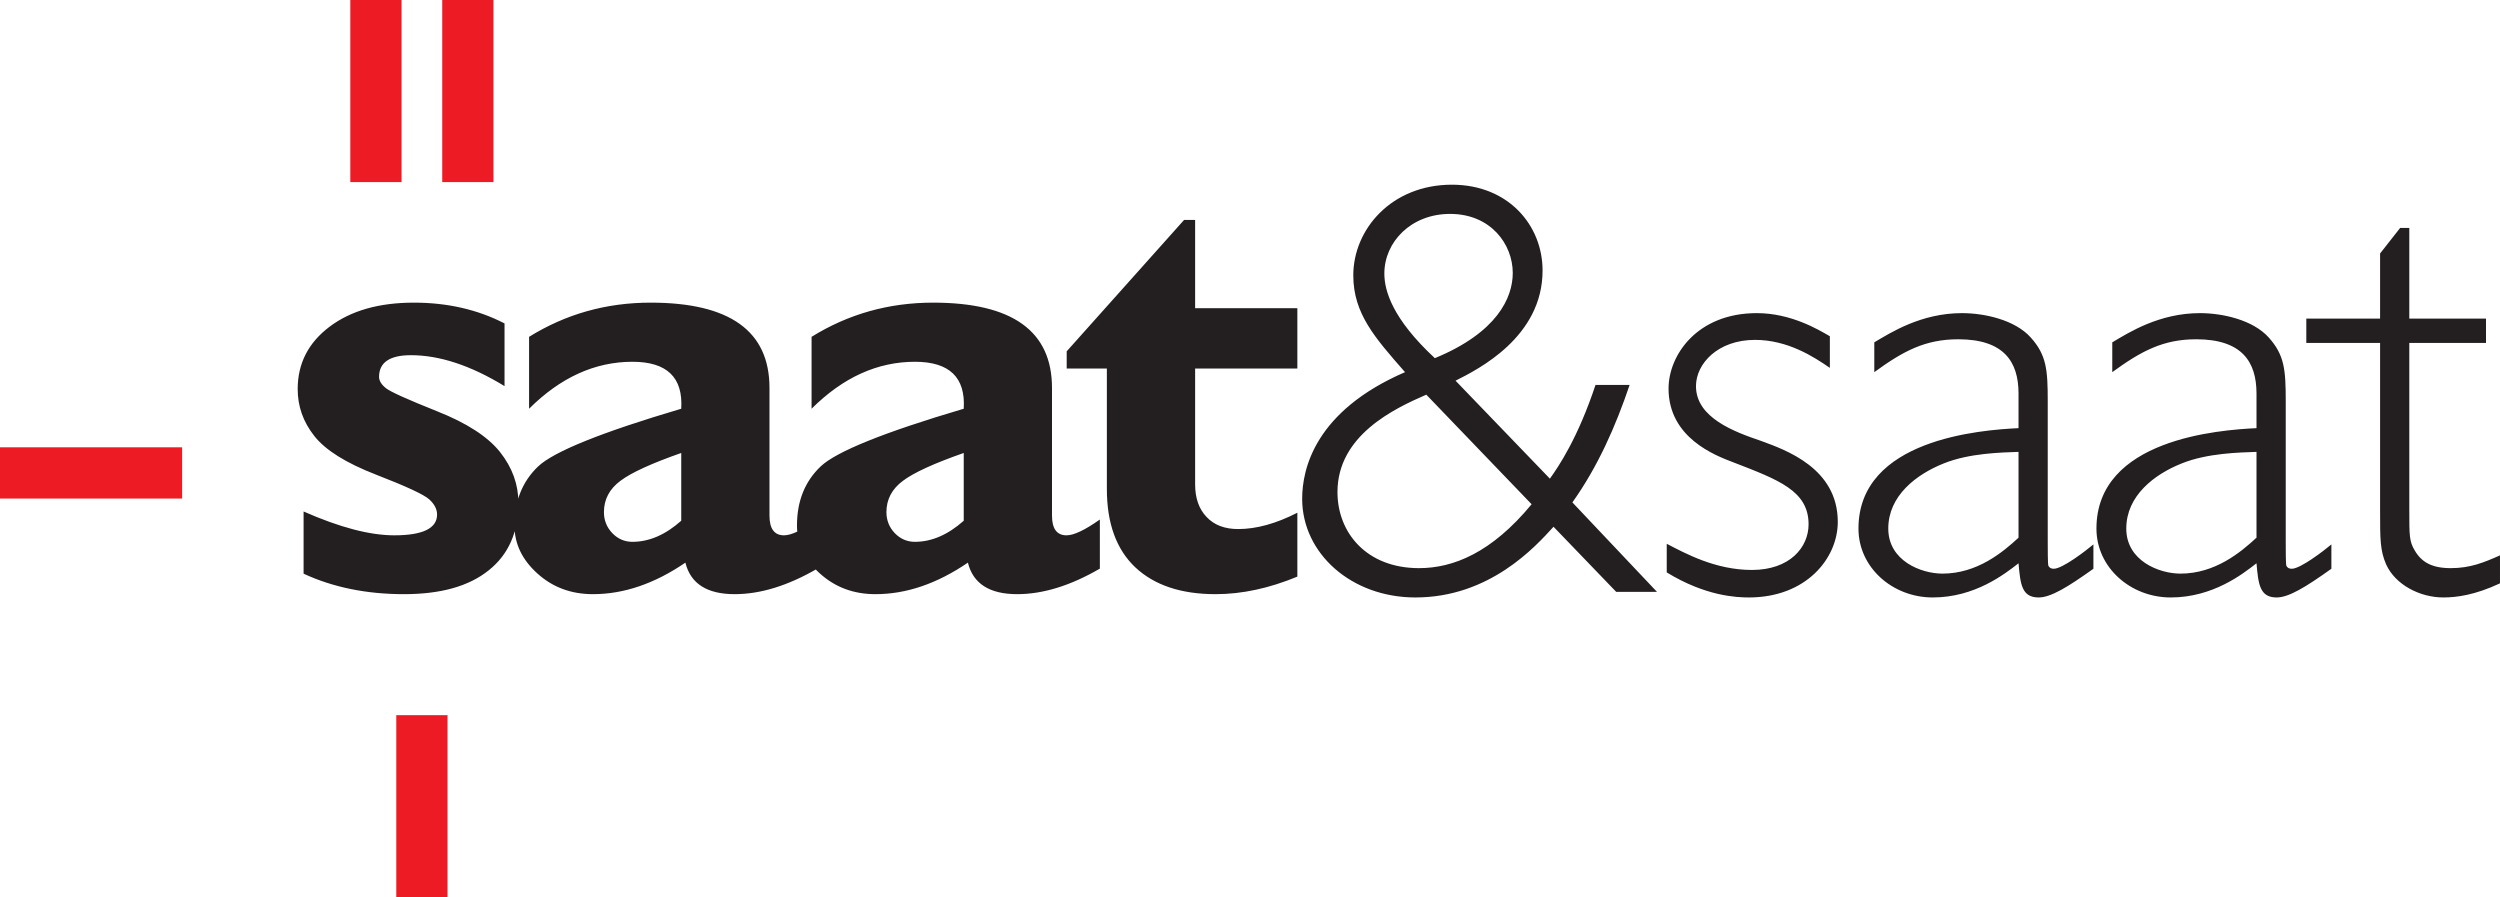 <?xml version="1.0" encoding="UTF-8"?>
<svg xmlns="http://www.w3.org/2000/svg" xmlns:xlink="http://www.w3.org/1999/xlink" width="370.76pt" height="133.07pt" viewBox="0 0 370.76 133.07" version="1.1">
<defs>
<clipPath id="clip1">
  <path d="M 0 0 L 74 0 L 74 133.07 L 0 133.07 Z M 0 0 "/>
</clipPath>
<clipPath id="clip2">
  <path d="M 44 27 L 370.762 27 L 370.762 89 L 44 89 Z M 44 27 "/>
</clipPath>
</defs>
<g id="surface1">
<g clip-path="url(#clip1)" clip-rule="nonzero">
<path style=" stroke:none;fill-rule:evenodd;fill:rgb(92.899%,10.999%,14.099%);fill-opacity:1;" d="M 51.953 0 L 59.555 0 L 59.555 27.004 L 51.953 27.004 Z M 58.77 106.062 L 66.371 106.062 L 66.371 133.07 L 58.77 133.07 Z M 65.586 0 L 73.188 0 L 73.188 27.004 L 65.586 27.004 Z M 27.008 66.336 L 27.008 73.938 L 0 73.938 L 0 66.336 L 27.008 66.336 "/>
</g>
<g clip-path="url(#clip2)" clip-rule="nonzero">
<path style=" stroke:none;fill-rule:nonzero;fill:rgb(13.699%,12.199%,12.5%);fill-opacity:1;" d="M 357.309 33.801 L 355.953 33.801 L 352.977 37.59 L 352.977 47.25 L 342.035 47.25 L 342.035 50.859 L 352.977 50.859 L 352.977 75.68 C 352.977 80.016 352.977 81.641 353.879 83.715 C 355.23 86.695 358.844 88.605 362.359 88.605 C 364.348 88.605 367.059 88.242 370.758 86.512 L 370.758 82.363 C 368.32 83.445 366.336 84.258 363.445 84.258 C 360.645 84.258 359.113 83.355 358.117 81.641 C 357.309 80.285 357.309 79.473 357.309 75.68 L 357.309 50.859 L 368.684 50.859 L 368.684 47.25 L 357.309 47.25 Z M 334.648 79.742 C 332.305 81.91 328.516 85.07 323.367 85.07 C 320.211 85.07 315.336 83.172 315.336 78.391 C 315.336 73.516 319.484 70.355 323.551 68.73 C 327.34 67.195 332.121 67.105 334.648 67.016 Z M 345.754 80.738 C 344.578 81.73 341.148 84.348 339.887 84.348 C 339.348 84.348 339.164 84.078 339.074 83.895 C 338.984 83.625 338.984 81.457 338.984 80.285 L 338.984 59.523 C 338.984 54.832 338.805 52.664 336.457 50.047 C 334.109 47.43 329.598 46.438 326.258 46.438 C 320.211 46.438 315.695 49.324 313.258 50.77 L 313.258 55.191 C 317.594 52.031 320.84 50.316 325.715 50.316 C 332.484 50.316 334.648 53.656 334.648 58.352 L 334.648 63.496 C 329.055 63.766 310.91 65.121 310.91 78.391 C 310.91 84.168 315.969 88.605 321.926 88.605 C 328.152 88.605 332.574 85.16 334.648 83.535 C 334.922 86.605 335.102 88.605 337.633 88.605 C 339.438 88.605 341.965 87.055 345.754 84.348 Z M 299.355 79.742 C 297.012 81.91 293.223 85.07 288.074 85.07 C 284.914 85.07 280.039 83.172 280.039 78.391 C 280.039 73.516 284.191 70.355 288.258 68.73 C 292.047 67.195 296.828 67.105 299.355 67.016 Z M 310.461 80.738 C 309.285 81.73 305.855 84.348 304.594 84.348 C 304.055 84.348 303.871 84.078 303.781 83.895 C 303.688 83.625 303.688 81.457 303.688 80.285 L 303.688 59.523 C 303.688 54.832 303.512 52.664 301.164 50.047 C 298.816 47.43 294.305 46.438 290.965 46.438 C 284.914 46.438 280.402 49.324 277.965 50.77 L 277.965 55.191 C 282.301 52.031 285.547 50.316 290.422 50.316 C 297.191 50.316 299.355 53.656 299.355 58.352 L 299.355 63.496 C 293.762 63.766 275.617 65.121 275.617 78.391 C 275.617 84.168 280.676 88.605 286.633 88.605 C 292.855 88.605 297.281 85.16 299.355 83.535 C 299.629 86.605 299.809 88.605 302.336 88.605 C 304.145 88.605 306.672 87.055 310.461 84.348 Z M 271.375 49.867 C 269.66 48.871 265.602 46.438 260.543 46.438 C 251.695 46.438 247.453 52.664 247.453 57.629 C 247.453 64.941 254.406 67.559 257.023 68.551 C 263.793 71.168 268.219 72.793 268.219 77.758 C 268.219 81.188 265.418 84.527 259.82 84.527 C 254.406 84.527 249.98 82.09 247.184 80.648 L 247.184 84.891 C 252.961 88.426 257.562 88.605 259.371 88.605 C 267.855 88.605 272.551 82.812 272.551 77.398 C 272.551 69.453 264.879 66.746 261.176 65.391 C 257.203 64.039 251.52 61.961 251.52 57.266 C 251.52 53.93 254.77 50.406 260.273 50.406 C 265.145 50.406 269.027 52.934 271.375 54.559 Z M 227.145 74.781 C 221.188 82 215.504 84.258 210.445 84.258 C 202.684 84.258 198.352 79.023 198.352 72.973 C 198.352 64.578 206.746 60.605 211.527 58.531 Z M 212.793 53.117 C 206.477 47.25 205.305 43.098 205.305 40.57 C 205.305 35.875 209.273 31.723 215.051 31.723 C 221.098 31.723 224.348 36.234 224.348 40.48 C 224.348 44.18 222 49.324 212.793 53.117 Z M 192.402 45.707 L 192.402 54.66 L 177.242 54.66 L 177.242 71.809 C 177.242 73.855 177.797 75.48 178.941 76.668 C 180.07 77.875 181.633 78.461 183.633 78.461 C 186.324 78.461 189.262 77.648 192.402 76.039 L 192.402 85.516 C 188.223 87.246 184.191 88.117 180.281 88.117 C 175.164 88.117 171.207 86.793 168.379 84.148 C 165.566 81.5 164.152 77.617 164.152 72.52 L 164.152 54.66 L 158.195 54.66 L 158.195 52.102 L 175.602 32.621 L 177.242 32.621 L 177.242 45.707 Z M 142.926 77.227 L 142.926 67.176 C 138.547 68.711 135.539 70.082 133.914 71.301 C 132.273 72.52 131.461 74.066 131.461 75.949 C 131.461 77.152 131.867 78.188 132.695 79.062 C 133.523 79.918 134.516 80.355 135.691 80.355 C 138.156 80.355 140.578 79.316 142.926 77.227 Z M 163.113 77.047 L 163.113 84.328 C 158.77 86.855 154.676 88.117 150.855 88.117 C 146.746 88.117 144.312 86.555 143.543 83.441 C 138.984 86.555 134.41 88.117 129.836 88.117 C 126.602 88.117 123.852 87.094 121.594 85.051 C 119.32 83.004 118.195 80.641 118.195 77.934 C 118.195 74.324 119.367 71.402 121.699 69.18 C 124.031 66.965 131.117 64.109 142.926 60.617 C 143.211 55.969 140.805 53.652 135.691 53.652 C 130.137 53.652 125.023 55.969 120.359 60.617 L 120.359 49.953 C 125.82 46.566 131.824 44.883 138.383 44.883 C 150.133 44.883 156.016 49.094 156.016 57.531 L 156.016 76.473 C 156.016 78.414 156.738 79.391 158.164 79.391 C 159.266 79.391 160.902 78.609 163.113 77.047 Z M 101.031 77.227 L 101.031 67.176 C 96.652 68.711 93.645 70.082 92.02 71.301 C 90.379 72.52 89.566 74.066 89.566 75.949 C 89.566 77.152 89.973 78.188 90.801 79.062 C 91.629 79.918 92.621 80.355 93.793 80.355 C 96.262 80.355 98.684 79.316 101.031 77.227 Z M 121.219 77.047 L 121.219 84.328 C 116.871 86.855 112.777 88.117 108.957 88.117 C 104.852 88.117 102.414 86.555 101.645 83.441 C 97.09 86.555 92.516 88.117 87.941 88.117 C 84.707 88.117 81.953 87.094 79.699 85.051 C 77.426 83.004 76.297 80.641 76.297 77.934 C 76.297 74.324 77.469 71.402 79.801 69.18 C 82.133 66.965 89.219 64.109 101.031 60.617 C 101.316 55.969 98.91 53.652 93.793 53.652 C 88.242 53.652 83.129 55.969 78.465 60.617 L 78.465 49.953 C 83.926 46.566 89.926 44.883 96.488 44.883 C 108.234 44.883 114.117 49.094 114.117 57.531 L 114.117 76.473 C 114.117 78.414 114.84 79.391 116.27 79.391 C 117.367 79.391 119.008 78.609 121.219 77.047 Z M 74.824 47.965 L 74.824 57.262 C 69.828 54.207 65.195 52.676 60.938 52.676 C 57.793 52.676 56.215 53.758 56.215 55.895 C 56.215 56.449 56.547 57.008 57.207 57.547 C 57.867 58.09 60.41 59.234 64.82 60.992 C 69.227 62.738 72.34 64.754 74.16 67.043 C 75.98 69.344 76.883 71.855 76.883 74.578 C 76.883 78.895 75.426 82.234 72.477 84.582 C 69.543 86.945 65.359 88.117 59.914 88.117 C 54.332 88.117 49.367 87.094 45.023 85.078 L 45.023 75.855 C 50.379 78.219 54.859 79.391 58.469 79.391 C 62.699 79.391 64.82 78.355 64.82 76.309 C 64.82 75.512 64.43 74.758 63.648 74.051 C 62.863 73.344 60.246 72.125 55.777 70.395 C 51.309 68.664 48.258 66.754 46.617 64.664 C 44.961 62.574 44.148 60.258 44.148 57.699 C 44.148 53.906 45.727 50.824 48.887 48.445 C 52.047 46.07 56.199 44.883 61.375 44.883 C 66.34 44.883 70.82 45.902 74.824 47.965 Z M 233.191 74.508 C 236.984 69.184 239.602 63.227 241.68 57.086 L 236.621 57.086 C 234.008 64.941 231.207 69.094 229.855 70.988 L 215.863 56.457 C 219.293 54.738 228.77 49.957 228.77 40.117 C 228.77 33.438 223.719 27.391 215.32 27.391 C 206.387 27.391 200.699 33.98 200.699 40.84 C 200.699 46.527 203.945 50.137 208.371 55.191 C 195.012 60.969 193.117 69.543 193.117 73.969 C 193.117 82.09 200.43 88.605 209.906 88.605 C 220.918 88.605 227.688 81.098 230.395 78.121 L 239.691 87.777 L 245.738 87.777 L 233.191 74.508 "/>
</g>
</g>
</svg>
